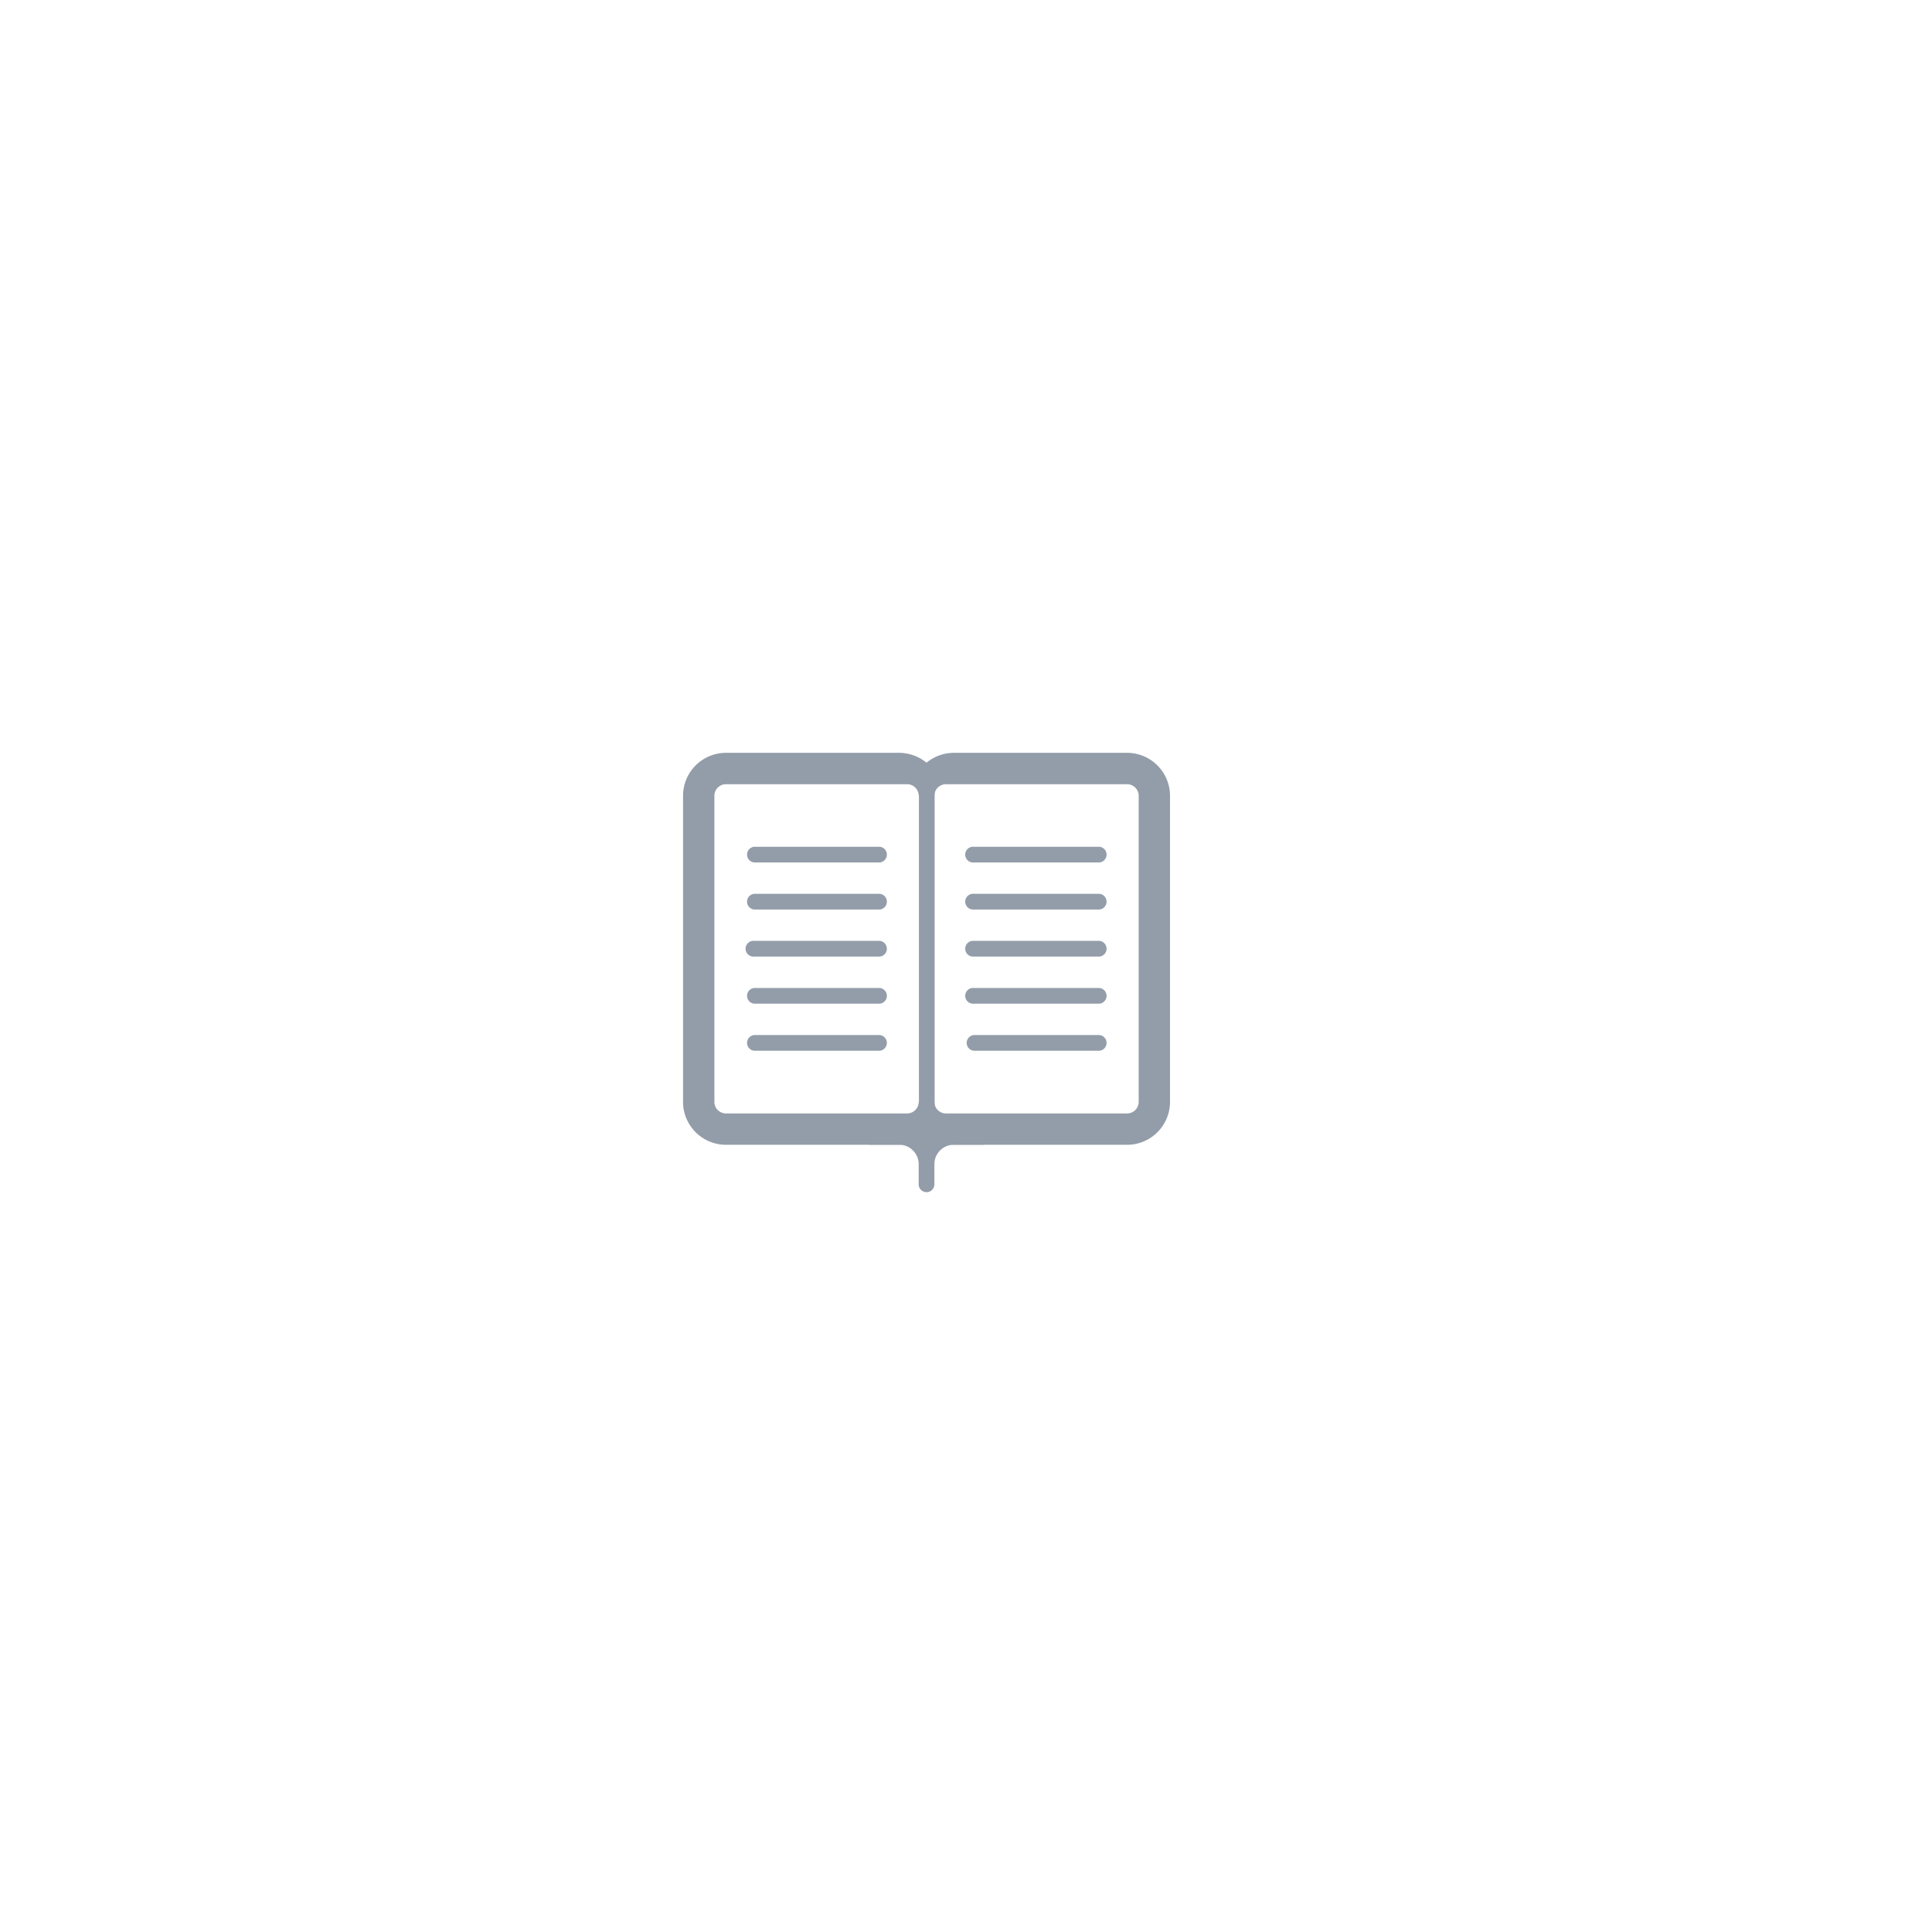 <svg xmlns="http://www.w3.org/2000/svg" xmlns:xlink="http://www.w3.org/1999/xlink" width="196" height="196" viewBox="0 0 196 196">
  <defs>
    <filter id="book_background" x="0" y="0" width="196" height="196" filterUnits="userSpaceOnUse">
      <feOffset dx="4" dy="4" input="SourceAlpha"/>
      <feGaussianBlur stdDeviation="16" result="blur"/>
      <feFlood flood-color="#989898" flood-opacity="0.306"/>
      <feComposite operator="in" in2="blur"/>
      <feComposite in="SourceGraphic"/>
    </filter>
    <clipPath id="clip-path">
      <rect id="長方形_4326" data-name="長方形 4326" width="49.412" height="44.57" fill="#939da9"/>
    </clipPath>
  </defs>
  <g id="グループ_8122" data-name="グループ 8122" transform="translate(-271 -1730.956)">
    <g transform="matrix(1, 0, 0, 1, 271, 1730.96)" filter="url(#book_background)">
      <rect id="book_background-2" data-name="book_background" width="100" height="100" rx="24" transform="translate(44 44)" fill="#fff"/>
    </g>
    <g id="グループ_8008" data-name="グループ 8008" transform="translate(340.294 1807.331)">
      <g id="グループ_8007" data-name="グループ 8007" transform="translate(0 0)" clip-path="url(#clip-path)">
        <path id="パス_8696" data-name="パス 8696" d="M45.005,39.766H27.516a4.44,4.44,0,0,1-2.813-.993,4.465,4.465,0,0,1-2.813.993H4.4A4.358,4.358,0,0,1,0,35.458V4.314A4.363,4.363,0,0,1,4.4,0H21.89A4.435,4.435,0,0,1,24.7,1a4.41,4.41,0,0,1,2.813-1h17.49a4.363,4.363,0,0,1,4.4,4.314V35.458a4.358,4.358,0,0,1-4.4,4.308m-21.1-4.308H25.5a1.178,1.178,0,0,0,1.22,1.128H45.005a1.182,1.182,0,0,0,1.22-1.128V4.314a1.178,1.178,0,0,0-1.22-1.128H26.719A1.174,1.174,0,0,0,25.5,4.314H23.906a1.174,1.174,0,0,0-1.22-1.128H4.4a1.174,1.174,0,0,0-1.22,1.128V35.458A1.178,1.178,0,0,0,4.4,36.585H22.687a1.178,1.178,0,0,0,1.22-1.128" transform="translate(0 -0.002)" fill="#939da9"/>
        <rect id="長方形_4325" data-name="長方形 4325" width="1.593" height="35.029" transform="translate(23.931 2.365)" fill="#939da9"/>
        <path id="パス_8697" data-name="パス 8697" d="M14.579,3.148H1.845a.8.8,0,0,1,0-1.593H14.579a.8.8,0,0,1,0,1.593" transform="translate(5.374 7.973)" fill="#939da9"/>
        <path id="パス_8698" data-name="パス 8698" d="M14.579,3.927H1.845a.8.8,0,0,1,0-1.593H14.579a.8.8,0,0,1,0,1.593" transform="translate(5.374 11.967)" fill="#939da9"/>
        <path id="パス_8699" data-name="パス 8699" d="M14.579,4.706H1.845a.8.8,0,1,1,0-1.593H14.579a.8.8,0,0,1,0,1.593" transform="translate(5.374 15.962)" fill="#939da9"/>
        <path id="パス_8700" data-name="パス 8700" d="M14.579,5.486H1.845a.8.8,0,0,1,0-1.593H14.579a.8.8,0,0,1,0,1.593" transform="translate(5.374 19.962)" fill="#939da9"/>
        <path id="パス_8701" data-name="パス 8701" d="M14.579,6.265H1.845a.8.8,0,0,1,0-1.593H14.579a.8.8,0,0,1,0,1.593" transform="translate(5.374 23.957)" fill="#939da9"/>
        <path id="パス_8702" data-name="パス 8702" d="M18.221,3.148H5.481a.8.8,0,1,1,0-1.593H18.221a.8.8,0,0,1,0,1.593" transform="translate(24.02 7.973)" fill="#939da9"/>
        <path id="パス_8703" data-name="パス 8703" d="M18.221,3.927H5.481a.8.8,0,1,1,0-1.593H18.221a.8.8,0,0,1,0,1.593" transform="translate(24.02 11.967)" fill="#939da9"/>
        <path id="パス_8704" data-name="パス 8704" d="M18.221,4.706H5.481a.8.8,0,1,1,0-1.593H18.221a.8.8,0,0,1,0,1.593" transform="translate(24.02 15.962)" fill="#939da9"/>
        <path id="パス_8705" data-name="パス 8705" d="M18.221,5.486H5.481a.8.8,0,1,1,0-1.593H18.221a.8.8,0,0,1,0,1.593" transform="translate(24.02 19.962)" fill="#939da9"/>
        <path id="パス_8706" data-name="パス 8706" d="M18.221,6.265H5.481a.8.8,0,0,1,0-1.593H18.221a.8.8,0,0,1,0,1.593" transform="translate(24.02 23.957)" fill="#939da9"/>
        <path id="パス_8707" data-name="パス 8707" d="M6.385,10.4A2.762,2.762,0,0,0,3.572,7.682L6.409,6.1,9.2,7.682A2.762,2.762,0,0,0,6.385,10.4v2.09" transform="translate(18.318 31.285)" fill="#939da9"/>
        <path id="パス_8708" data-name="パス 8708" d="M8.959,14.047a.8.8,0,0,1-.8-.8v-2.09A1.976,1.976,0,0,0,6.146,9.237H3.07L8.99,5.952,14.8,9.237H11.772a1.972,1.972,0,0,0-2.016,1.924v2.09a.8.8,0,0,1-.8.8M8.15,8.238a3.656,3.656,0,0,1,.809.723,3.6,3.6,0,0,1,.821-.729l-.8-.453Z" transform="translate(15.744 30.521)" fill="#939da9"/>
      </g>
    </g>
  </g>
</svg>
